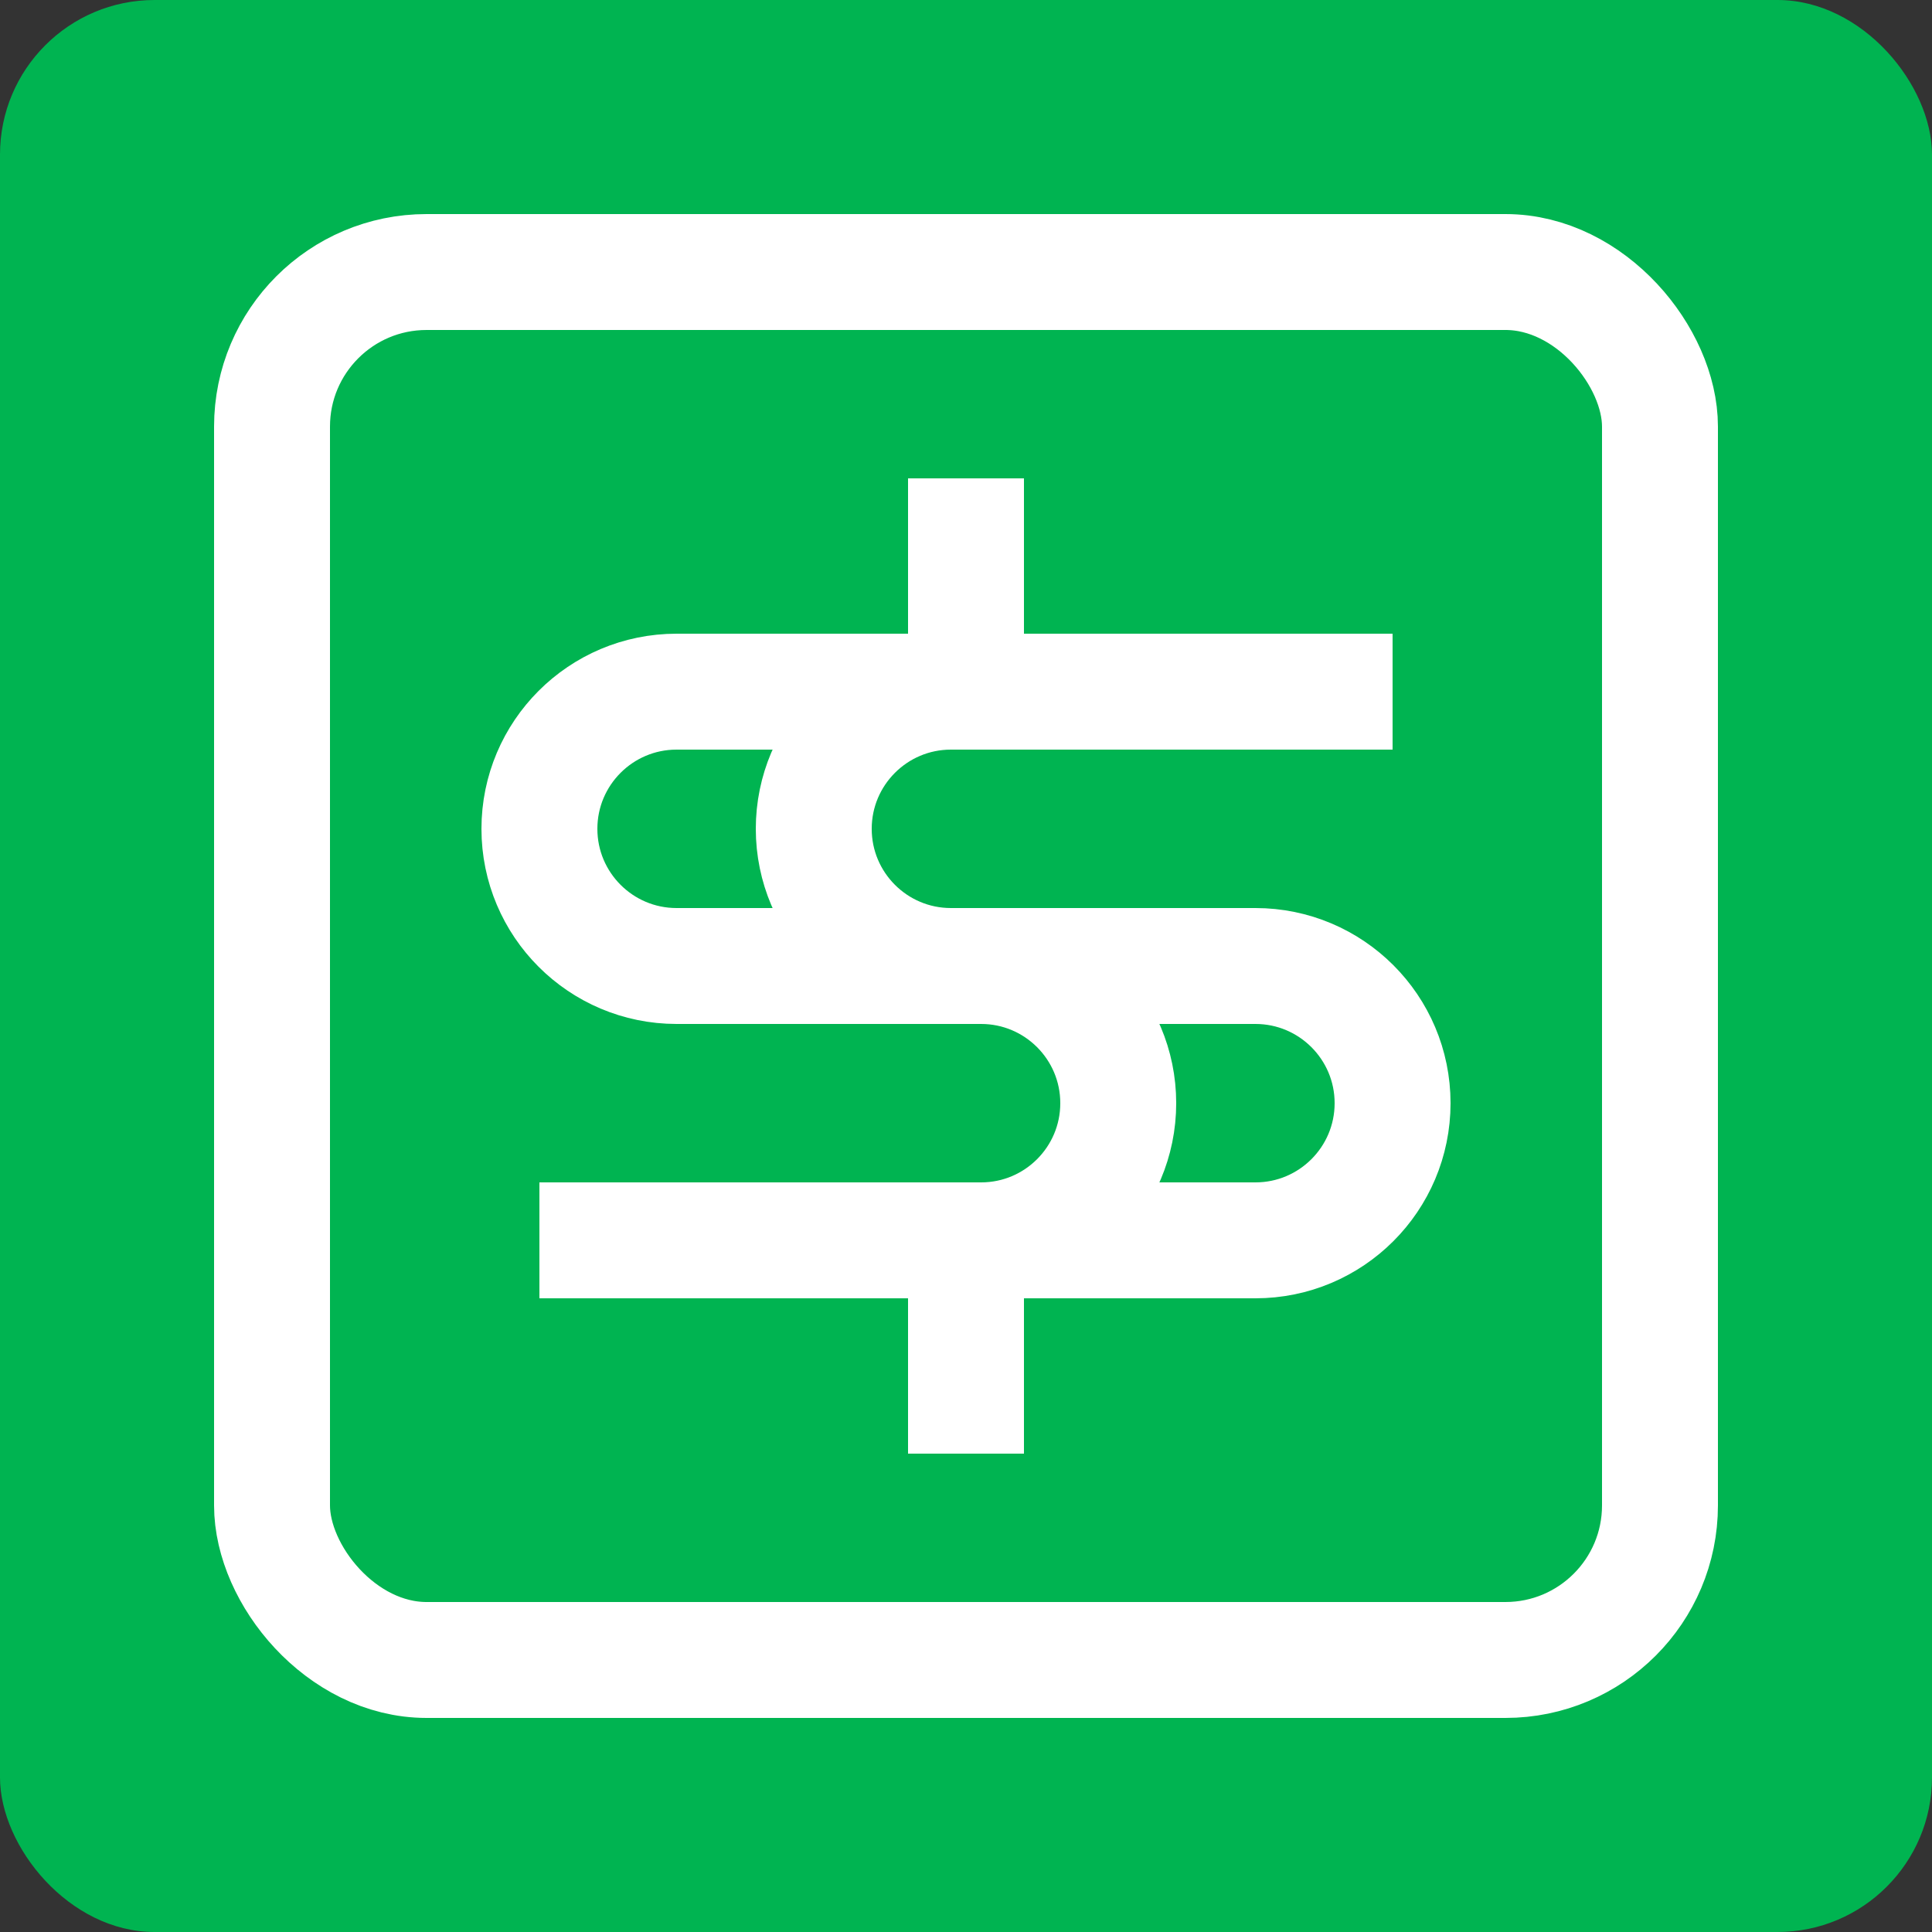 <?xml version="1.0" encoding="UTF-8"?>
<svg id="Layer_1" data-name="Layer 1" xmlns="http://www.w3.org/2000/svg" viewBox="0 0 50 50">
  <rect x="0" y="0" width="50" height="50" fill="#333333" stroke="none"/>
  <defs>
    <style>
      .cls-1 {
        fill: none;
        stroke: #fff;
        stroke-miterlimit: 10;
        stroke-width: 3px;
      }

      .cls-2 {
        fill: #00b451;
      }
    </style>
  </defs>
  <rect class="cls-2" width="50" height="50" rx="4" ry="4"/>
  <g>
    <line class="cls-1" x1="25" y1="12.38" x2="25" y2="17.9"/>
    <line class="cls-1" x1="25" y1="32.1" x2="25" y2="37.62"/>
    <g>
      <path class="cls-1" d="M36.04,17.9h-18.53c-1.96,0-3.55,1.59-3.55,3.55s1.59,3.55,3.55,3.55h14.98c1.96,0,3.55,1.59,3.55,3.55s-1.59,3.55-3.55,3.55H13.96"/>
      <path class="cls-1" d="M24.61,25c-1.96,0-3.55-1.59-3.55-3.55s1.59-3.55,3.55-3.55"/>
      <path class="cls-1" d="M25.39,25c1.96,0,3.55,1.59,3.55,3.55s-1.59,3.55-3.55,3.55"/>
    </g>
  </g>
  <rect class="cls-1" x="7.04" y="7.04" width="35.92" height="35.92" rx="4" ry="4"/>
</svg>